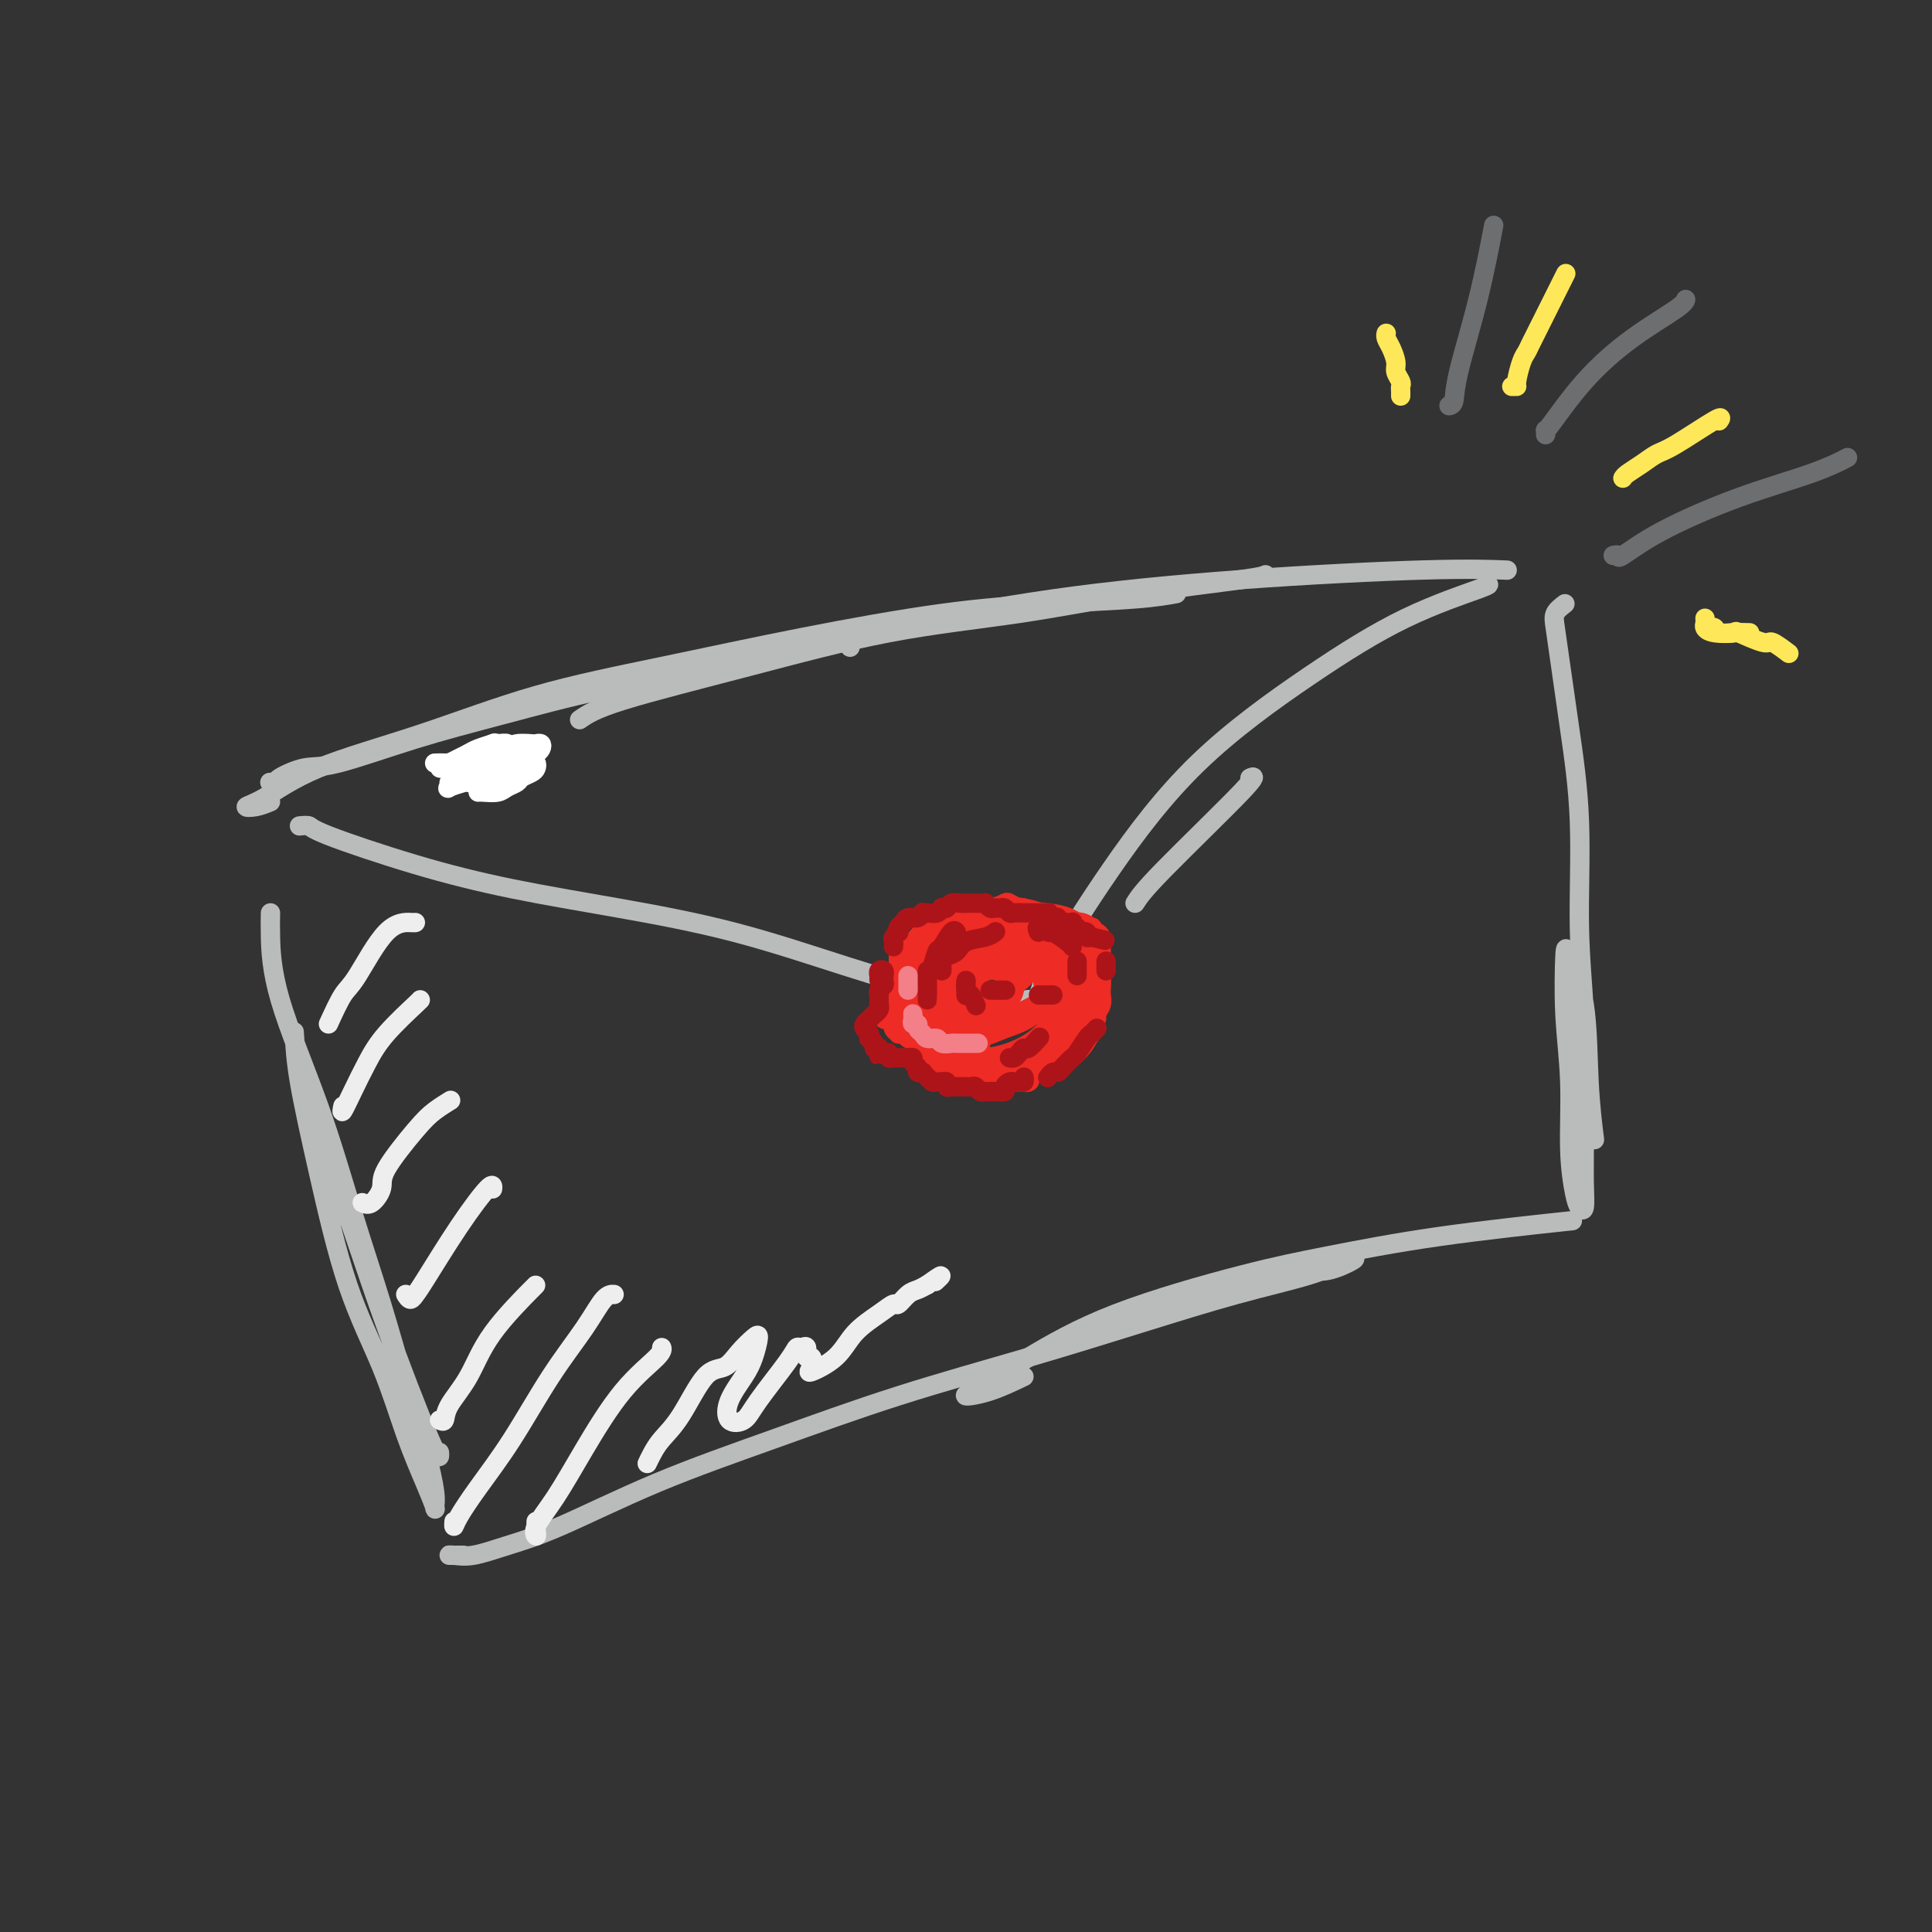 <svg viewBox='0 0 400 400' version='1.1' xmlns='http://www.w3.org/2000/svg' xmlns:xlink='http://www.w3.org/1999/xlink'><rect x="0" y="0" width="400" height="400" fill="#333333" stroke="none"/><g fill='none' stroke='rgb(186,187,187)' stroke-width='4' stroke-linecap='round' stroke-linejoin='round'><path d='M56,162c-0.116,-0.014 -0.231,-0.028 0,0c0.231,0.028 0.809,0.098 1,0c0.191,-0.098 -0.004,-0.362 1,-1c1.004,-0.638 3.206,-1.648 5,-2c1.794,-0.352 3.179,-0.045 7,-1c3.821,-0.955 10.079,-3.171 16,-5c5.921,-1.829 11.506,-3.273 18,-5c6.494,-1.727 13.896,-3.739 20,-5c6.104,-1.261 10.909,-1.771 16,-3c5.091,-1.229 10.470,-3.176 15,-4c4.530,-0.824 8.213,-0.525 11,-1c2.787,-0.475 4.678,-1.724 5,-2c0.322,-0.276 -0.924,0.421 -3,1c-2.076,0.579 -4.982,1.041 -10,2c-5.018,0.959 -12.148,2.417 -15,3c-2.852,0.583 -1.426,0.292 0,0'/><path d='M56,166c-0.975,0.399 -1.949,0.799 -3,1c-1.051,0.201 -2.177,0.204 -2,0c0.177,-0.204 1.659,-0.615 4,-2c2.341,-1.385 5.541,-3.744 11,-6c5.459,-2.256 13.178,-4.407 21,-7c7.822,-2.593 15.748,-5.626 24,-8c8.252,-2.374 16.830,-4.089 26,-6c9.170,-1.911 18.931,-4.018 29,-6c10.069,-1.982 20.447,-3.838 29,-5c8.553,-1.162 15.282,-1.631 22,-2c6.718,-0.369 13.424,-0.638 18,-1c4.576,-0.362 7.022,-0.818 8,-1c0.978,-0.182 0.489,-0.091 0,0'/><path d='M97,156c2.083,-0.833 4.167,-1.667 5,-2c0.833,-0.333 0.417,-0.167 0,0'/><path d='M120,149c1.560,-1.085 3.120,-2.170 9,-4c5.880,-1.830 16.079,-4.406 26,-7c9.921,-2.594 19.562,-5.207 29,-7c9.438,-1.793 18.673,-2.768 27,-4c8.327,-1.232 15.748,-2.722 24,-4c8.252,-1.278 17.337,-2.344 22,-3c4.663,-0.656 4.904,-0.902 5,-1c0.096,-0.098 0.048,-0.049 0,0'/><path d='M176,134c-0.692,-1.165 -1.384,-2.330 0,-3c1.384,-0.670 4.845,-0.845 12,-2c7.155,-1.155 18.003,-3.290 30,-5c11.997,-1.710 25.144,-2.994 39,-4c13.856,-1.006 28.423,-1.732 38,-2c9.577,-0.268 14.165,-0.076 16,0c1.835,0.076 0.918,0.038 0,0'/><path d='M56,189c-0.030,1.163 -0.060,2.326 0,5c0.060,2.674 0.210,6.860 2,13c1.790,6.140 5.221,14.235 8,22c2.779,7.765 4.906,15.200 7,22c2.094,6.800 4.154,12.963 6,19c1.846,6.037 3.476,11.946 5,17c1.524,5.054 2.940,9.251 4,13c1.060,3.749 1.765,7.048 2,9c0.235,1.952 0.001,2.557 0,3c-0.001,0.443 0.231,0.726 0,0c-0.231,-0.726 -0.924,-2.459 -2,-5c-1.076,-2.541 -2.533,-5.888 -4,-10c-1.467,-4.112 -2.943,-8.989 -5,-14c-2.057,-5.011 -4.695,-10.156 -7,-17c-2.305,-6.844 -4.276,-15.386 -6,-23c-1.724,-7.614 -3.202,-14.301 -4,-19c-0.798,-4.699 -0.915,-7.412 -1,-9c-0.085,-1.588 -0.138,-2.052 0,0c0.138,2.052 0.468,6.619 2,12c1.532,5.381 4.267,11.574 7,19c2.733,7.426 5.465,16.083 9,26c3.535,9.917 7.875,21.093 10,26c2.125,4.907 2.036,3.545 2,3c-0.036,-0.545 -0.018,-0.272 0,0'/><path d='M96,322c-0.187,-0.003 -0.374,-0.006 -1,0c-0.626,0.006 -1.690,0.022 -2,0c-0.310,-0.022 0.134,-0.081 1,0c0.866,0.081 2.154,0.304 4,0c1.846,-0.304 4.250,-1.135 7,-2c2.750,-0.865 5.845,-1.765 11,-4c5.155,-2.235 12.371,-5.803 20,-9c7.629,-3.197 15.671,-6.021 24,-9c8.329,-2.979 16.945,-6.113 26,-9c9.055,-2.887 18.548,-5.527 27,-8c8.452,-2.473 15.862,-4.780 23,-7c7.138,-2.220 14.003,-4.353 20,-6c5.997,-1.647 11.127,-2.809 15,-4c3.873,-1.191 6.491,-2.410 8,-3c1.509,-0.590 1.910,-0.550 1,0c-0.910,0.550 -3.130,1.610 -5,2c-1.870,0.390 -3.392,0.112 -4,0c-0.608,-0.112 -0.304,-0.056 0,0'/><path d='M212,285c-2.356,1.127 -4.713,2.255 -7,3c-2.287,0.745 -4.505,1.108 -5,1c-0.495,-0.108 0.733,-0.688 3,-2c2.267,-1.312 5.572,-3.355 10,-6c4.428,-2.645 9.978,-5.893 18,-9c8.022,-3.107 18.514,-6.073 26,-8c7.486,-1.927 11.965,-2.816 18,-4c6.035,-1.184 13.625,-2.665 23,-4c9.375,-1.335 20.536,-2.524 25,-3c4.464,-0.476 2.232,-0.238 0,0'/><path d='M324,125c-0.827,0.635 -1.653,1.270 -2,2c-0.347,0.730 -0.213,1.555 0,3c0.213,1.445 0.506,3.510 1,7c0.494,3.490 1.190,8.406 2,14c0.810,5.594 1.734,11.866 2,19c0.266,7.134 -0.125,15.131 0,22c0.125,6.869 0.766,12.612 1,18c0.234,5.388 0.060,10.422 0,15c-0.060,4.578 -0.005,8.700 0,12c0.005,3.300 -0.041,5.779 0,8c0.041,2.221 0.170,4.183 0,5c-0.170,0.817 -0.638,0.490 -1,0c-0.362,-0.490 -0.619,-1.144 -1,-3c-0.381,-1.856 -0.886,-4.913 -1,-9c-0.114,-4.087 0.162,-9.204 0,-14c-0.162,-4.796 -0.762,-9.271 -1,-14c-0.238,-4.729 -0.113,-9.710 0,-12c0.113,-2.290 0.212,-1.887 1,0c0.788,1.887 2.263,5.258 3,10c0.737,4.742 0.737,10.854 1,16c0.263,5.146 0.789,9.328 1,11c0.211,1.672 0.105,0.836 0,0'/><path d='M62,171c0.813,-0.078 1.626,-0.157 2,0c0.374,0.157 0.310,0.549 4,2c3.690,1.451 11.133,3.962 18,6c6.867,2.038 13.159,3.603 20,5c6.841,1.397 14.233,2.627 22,4c7.767,1.373 15.910,2.890 24,5c8.090,2.110 16.127,4.813 23,7c6.873,2.187 12.581,3.858 16,5c3.419,1.142 4.548,1.755 5,2c0.452,0.245 0.226,0.123 0,0'/><path d='M217,208c-0.619,-0.429 -1.237,-0.858 -2,-1c-0.763,-0.142 -1.670,0.003 -2,0c-0.330,-0.003 -0.082,-0.152 0,0c0.082,0.152 -0.004,0.607 0,1c0.004,0.393 0.096,0.725 0,1c-0.096,0.275 -0.380,0.494 0,0c0.380,-0.494 1.425,-1.702 2,-3c0.575,-1.298 0.679,-2.688 3,-7c2.321,-4.312 6.857,-11.548 12,-19c5.143,-7.452 10.891,-15.121 18,-22c7.109,-6.879 15.579,-12.968 23,-18c7.421,-5.032 13.793,-9.009 20,-12c6.207,-2.991 12.248,-4.998 15,-6c2.752,-1.002 2.215,-1.001 2,-1c-0.215,0.001 -0.107,0.000 0,0'/><path d='M235,187c0.786,-1.238 1.571,-2.476 6,-7c4.429,-4.524 12.500,-12.333 16,-16c3.500,-3.667 2.429,-3.190 2,-3c-0.429,0.190 -0.214,0.095 0,0'/></g>
<g fill='none' stroke='rgb(238,43,36)' stroke-width='4' stroke-linecap='round' stroke-linejoin='round'><path d='M212,191c0.432,-0.022 0.863,-0.045 1,0c0.137,0.045 -0.021,0.156 0,0c0.021,-0.156 0.219,-0.579 0,-1c-0.219,-0.421 -0.857,-0.841 -2,-1c-1.143,-0.159 -2.791,-0.056 -5,0c-2.209,0.056 -4.979,0.066 -7,0c-2.021,-0.066 -3.293,-0.208 -5,1c-1.707,1.208 -3.850,3.766 -5,6c-1.150,2.234 -1.307,4.144 -1,7c0.307,2.856 1.079,6.660 2,10c0.921,3.340 1.993,6.218 4,8c2.007,1.782 4.951,2.468 7,3c2.049,0.532 3.205,0.910 6,0c2.795,-0.910 7.230,-3.109 10,-5c2.770,-1.891 3.877,-3.472 5,-5c1.123,-1.528 2.264,-3.001 3,-5c0.736,-1.999 1.068,-4.525 1,-6c-0.068,-1.475 -0.537,-1.900 -2,-4c-1.463,-2.100 -3.920,-5.875 -6,-8c-2.080,-2.125 -3.783,-2.602 -6,-3c-2.217,-0.398 -4.948,-0.719 -7,0c-2.052,0.719 -3.424,2.477 -5,4c-1.576,1.523 -3.357,2.813 -5,4c-1.643,1.187 -3.149,2.273 -4,4c-0.851,1.727 -1.046,4.095 -1,6c0.046,1.905 0.332,3.346 1,5c0.668,1.654 1.718,3.522 4,5c2.282,1.478 5.795,2.565 9,3c3.205,0.435 6.103,0.217 9,0'/><path d='M213,219c4.592,0.148 7.072,-0.983 9,-2c1.928,-1.017 3.305,-1.922 4,-3c0.695,-1.078 0.708,-2.331 1,-4c0.292,-1.669 0.864,-3.755 1,-6c0.136,-2.245 -0.165,-4.649 -1,-7c-0.835,-2.351 -2.204,-4.649 -4,-6c-1.796,-1.351 -4.017,-1.755 -6,-2c-1.983,-0.245 -3.727,-0.332 -6,0c-2.273,0.332 -5.075,1.084 -8,2c-2.925,0.916 -5.973,1.995 -8,4c-2.027,2.005 -3.033,4.935 -4,7c-0.967,2.065 -1.896,3.264 -2,5c-0.104,1.736 0.615,4.009 2,6c1.385,1.991 3.436,3.701 6,5c2.564,1.299 5.642,2.189 9,3c3.358,0.811 6.996,1.544 10,1c3.004,-0.544 5.376,-2.364 7,-4c1.624,-1.636 2.502,-3.087 3,-5c0.498,-1.913 0.616,-4.287 0,-7c-0.616,-2.713 -1.967,-5.763 -4,-8c-2.033,-2.237 -4.749,-3.661 -7,-5c-2.251,-1.339 -4.036,-2.595 -6,-3c-1.964,-0.405 -4.106,0.039 -6,1c-1.894,0.961 -3.539,2.440 -5,4c-1.461,1.560 -2.739,3.203 -4,5c-1.261,1.797 -2.506,3.750 -3,6c-0.494,2.250 -0.237,4.799 0,7c0.237,2.201 0.455,4.054 2,6c1.545,1.946 4.416,3.986 7,5c2.584,1.014 4.881,1.004 8,0c3.119,-1.004 7.059,-3.002 11,-5'/><path d='M219,219c4.517,-2.093 6.308,-4.826 7,-7c0.692,-2.174 0.284,-3.788 0,-6c-0.284,-2.212 -0.446,-5.022 -2,-7c-1.554,-1.978 -4.501,-3.126 -7,-4c-2.499,-0.874 -4.551,-1.475 -7,-2c-2.449,-0.525 -5.297,-0.974 -8,-1c-2.703,-0.026 -5.263,0.371 -7,1c-1.737,0.629 -2.653,1.488 -4,3c-1.347,1.512 -3.127,3.675 -4,6c-0.873,2.325 -0.841,4.813 0,7c0.841,2.187 2.491,4.074 4,6c1.509,1.926 2.878,3.890 5,5c2.122,1.110 4.999,1.365 8,1c3.001,-0.365 6.126,-1.350 9,-3c2.874,-1.650 5.495,-3.964 7,-6c1.505,-2.036 1.893,-3.795 2,-5c0.107,-1.205 -0.065,-1.856 -1,-3c-0.935,-1.144 -2.631,-2.781 -4,-4c-1.369,-1.219 -2.411,-2.021 -4,-3c-1.589,-0.979 -3.725,-2.134 -5,-3c-1.275,-0.866 -1.688,-1.443 -4,-1c-2.312,0.443 -6.524,1.905 -9,3c-2.476,1.095 -3.218,1.823 -4,3c-0.782,1.177 -1.605,2.803 -2,4c-0.395,1.197 -0.363,1.966 0,3c0.363,1.034 1.057,2.332 2,3c0.943,0.668 2.137,0.707 4,1c1.863,0.293 4.396,0.842 7,1c2.604,0.158 5.278,-0.073 8,-1c2.722,-0.927 5.492,-2.551 7,-4c1.508,-1.449 1.754,-2.725 2,-4'/><path d='M219,202c1.281,-2.022 -0.016,-3.078 -2,-4c-1.984,-0.922 -4.656,-1.712 -7,-2c-2.344,-0.288 -4.360,-0.076 -7,0c-2.640,0.076 -5.904,0.016 -8,1c-2.096,0.984 -3.023,3.012 -4,5c-0.977,1.988 -2.006,3.937 -2,6c0.006,2.063 1.045,4.240 2,6c0.955,1.760 1.827,3.101 4,4c2.173,0.899 5.646,1.354 9,1c3.354,-0.354 6.587,-1.517 9,-3c2.413,-1.483 4.004,-3.284 5,-5c0.996,-1.716 1.395,-3.346 1,-5c-0.395,-1.654 -1.584,-3.333 -3,-5c-1.416,-1.667 -3.060,-3.321 -5,-4c-1.940,-0.679 -4.177,-0.382 -6,0c-1.823,0.382 -3.231,0.850 -5,2c-1.769,1.150 -3.900,2.982 -5,5c-1.100,2.018 -1.168,4.223 -1,6c0.168,1.777 0.572,3.127 2,4c1.428,0.873 3.879,1.268 6,1c2.121,-0.268 3.910,-1.198 6,-2c2.090,-0.802 4.479,-1.477 6,-3c1.521,-1.523 2.174,-3.896 2,-6c-0.174,-2.104 -1.175,-3.939 -3,-5c-1.825,-1.061 -4.475,-1.347 -6,-2c-1.525,-0.653 -1.924,-1.673 -3,-1c-1.076,0.673 -2.830,3.039 -4,5c-1.170,1.961 -1.757,3.515 -2,5c-0.243,1.485 -0.142,2.900 0,4c0.142,1.100 0.326,1.886 1,2c0.674,0.114 1.837,-0.443 3,-1'/><path d='M202,211c1.596,0.292 3.585,-1.479 5,-3c1.415,-1.521 2.254,-2.793 3,-4c0.746,-1.207 1.397,-2.351 1,-3c-0.397,-0.649 -1.844,-0.805 -3,-1c-1.156,-0.195 -2.022,-0.430 -3,0c-0.978,0.430 -2.069,1.524 -3,2c-0.931,0.476 -1.701,0.332 -2,1c-0.299,0.668 -0.125,2.146 0,3c0.125,0.854 0.203,1.084 1,1c0.797,-0.084 2.314,-0.482 4,-1c1.686,-0.518 3.539,-1.156 5,-2c1.461,-0.844 2.528,-1.895 3,-3c0.472,-1.105 0.348,-2.266 0,-3c-0.348,-0.734 -0.922,-1.041 -2,-1c-1.078,0.041 -2.661,0.430 -4,1c-1.339,0.570 -2.435,1.320 -3,2c-0.565,0.680 -0.600,1.291 -1,2c-0.400,0.709 -1.164,1.518 -1,2c0.164,0.482 1.257,0.638 2,1c0.743,0.362 1.136,0.931 2,1c0.864,0.069 2.198,-0.360 3,-1c0.802,-0.640 1.073,-1.490 1,-2c-0.073,-0.510 -0.488,-0.681 -1,-1c-0.512,-0.319 -1.119,-0.787 -2,-1c-0.881,-0.213 -2.034,-0.173 -3,0c-0.966,0.173 -1.745,0.477 -2,1c-0.255,0.523 0.015,1.264 0,2c-0.015,0.736 -0.313,1.465 0,2c0.313,0.535 1.238,0.875 2,1c0.762,0.125 1.361,0.036 2,0c0.639,-0.036 1.320,-0.018 2,0'/><path d='M208,207c1.366,0.130 1.781,-1.045 2,-2c0.219,-0.955 0.242,-1.689 0,-2c-0.242,-0.311 -0.748,-0.198 -1,0c-0.252,0.198 -0.250,0.479 -1,1c-0.750,0.521 -2.254,1.280 -3,2c-0.746,0.720 -0.736,1.401 -1,2c-0.264,0.599 -0.804,1.116 -1,2c-0.196,0.884 -0.050,2.134 0,3c0.050,0.866 0.003,1.346 0,2c-0.003,0.654 0.039,1.481 0,2c-0.039,0.519 -0.161,0.731 0,1c0.161,0.269 0.603,0.597 1,1c0.397,0.403 0.750,0.882 1,1c0.250,0.118 0.398,-0.125 1,0c0.602,0.125 1.657,0.619 2,1c0.343,0.381 -0.025,0.649 0,1c0.025,0.351 0.444,0.785 1,1c0.556,0.215 1.249,0.212 2,0c0.751,-0.212 1.559,-0.634 2,-1c0.441,-0.366 0.513,-0.675 1,-1c0.487,-0.325 1.388,-0.664 2,-1c0.612,-0.336 0.937,-0.668 1,-1c0.063,-0.332 -0.134,-0.663 0,-1c0.134,-0.337 0.599,-0.682 1,-1c0.401,-0.318 0.736,-0.611 1,-1c0.264,-0.389 0.456,-0.874 1,-1c0.544,-0.126 1.441,0.107 2,0c0.559,-0.107 0.779,-0.553 1,-1'/><path d='M223,214c2.038,-1.620 1.133,-1.169 1,-1c-0.133,0.169 0.504,0.056 1,0c0.496,-0.056 0.850,-0.056 1,0c0.150,0.056 0.097,0.167 0,0c-0.097,-0.167 -0.236,-0.611 0,-1c0.236,-0.389 0.848,-0.722 1,-1c0.152,-0.278 -0.155,-0.499 0,-1c0.155,-0.501 0.774,-1.281 1,-2c0.226,-0.719 0.061,-1.376 0,-2c-0.061,-0.624 -0.016,-1.214 0,-2c0.016,-0.786 0.004,-1.769 0,-2c-0.004,-0.231 -0.001,0.290 0,0c0.001,-0.290 0.000,-1.391 0,-2c-0.000,-0.609 0.001,-0.726 0,-1c-0.001,-0.274 -0.003,-0.704 0,-1c0.003,-0.296 0.011,-0.456 0,-1c-0.011,-0.544 -0.042,-1.470 0,-2c0.042,-0.530 0.156,-0.663 0,-1c-0.156,-0.337 -0.583,-0.879 -1,-1c-0.417,-0.121 -0.824,0.178 -1,0c-0.176,-0.178 -0.122,-0.832 0,-1c0.122,-0.168 0.313,0.150 0,0c-0.313,-0.150 -1.130,-0.768 -2,-1c-0.870,-0.232 -1.791,-0.077 -2,0c-0.209,0.077 0.296,0.077 0,0c-0.296,-0.077 -1.391,-0.231 -2,0c-0.609,0.231 -0.730,0.845 -1,1c-0.270,0.155 -0.688,-0.151 -1,0c-0.312,0.151 -0.518,0.757 -1,1c-0.482,0.243 -1.241,0.121 -2,0'/><path d='M215,193c-1.558,0.419 -0.954,0.466 -1,0c-0.046,-0.466 -0.744,-1.444 -1,-2c-0.256,-0.556 -0.072,-0.689 0,-1c0.072,-0.311 0.031,-0.800 0,-1c-0.031,-0.200 -0.054,-0.110 0,0c0.054,0.110 0.184,0.239 0,0c-0.184,-0.239 -0.682,-0.846 -1,-1c-0.318,-0.154 -0.455,0.145 -1,0c-0.545,-0.145 -1.498,-0.732 -2,-1c-0.502,-0.268 -0.554,-0.215 -1,0c-0.446,0.215 -1.287,0.594 -2,1c-0.713,0.406 -1.300,0.841 -2,1c-0.700,0.159 -1.515,0.042 -2,0c-0.485,-0.042 -0.641,-0.008 -1,0c-0.359,0.008 -0.922,-0.008 -1,0c-0.078,0.008 0.330,0.040 0,0c-0.330,-0.040 -1.398,-0.152 -2,0c-0.602,0.152 -0.738,0.567 -1,1c-0.262,0.433 -0.651,0.885 -1,1c-0.349,0.115 -0.660,-0.106 -1,0c-0.340,0.106 -0.711,0.539 -1,1c-0.289,0.461 -0.498,0.951 -1,1c-0.502,0.049 -1.297,-0.341 -2,0c-0.703,0.341 -1.313,1.414 -2,2c-0.687,0.586 -1.452,0.685 -2,1c-0.548,0.315 -0.879,0.848 -1,1c-0.121,0.152 -0.032,-0.075 0,0c0.032,0.075 0.009,0.453 0,1c-0.009,0.547 -0.002,1.263 0,2c0.002,0.737 0.001,1.496 0,2c-0.001,0.504 -0.000,0.752 0,1'/><path d='M186,203c-0.001,1.316 -0.003,1.606 0,2c0.003,0.394 0.011,0.893 0,1c-0.011,0.107 -0.040,-0.177 0,0c0.040,0.177 0.151,0.817 0,1c-0.151,0.183 -0.562,-0.090 -1,0c-0.438,0.090 -0.902,0.545 -1,1c-0.098,0.455 0.169,0.911 0,1c-0.169,0.089 -0.775,-0.187 -1,0c-0.225,0.187 -0.070,0.838 0,1c0.070,0.162 0.056,-0.164 0,0c-0.056,0.164 -0.155,0.818 0,1c0.155,0.182 0.562,-0.109 1,0c0.438,0.109 0.905,0.617 1,1c0.095,0.383 -0.182,0.642 0,1c0.182,0.358 0.822,0.814 1,1c0.178,0.186 -0.107,0.102 0,0c0.107,-0.102 0.607,-0.224 1,0c0.393,0.224 0.678,0.792 1,1c0.322,0.208 0.680,0.056 1,0c0.320,-0.056 0.601,-0.015 1,0c0.399,0.015 0.915,0.004 1,0c0.085,-0.004 -0.261,-0.001 0,0c0.261,0.001 1.131,0.001 2,0'/><path d='M193,215c1.709,0.818 0.980,0.863 1,1c0.020,0.137 0.789,0.366 1,1c0.211,0.634 -0.136,1.671 0,2c0.136,0.329 0.754,-0.051 1,0c0.246,0.051 0.120,0.535 0,1c-0.120,0.465 -0.235,0.913 0,1c0.235,0.087 0.819,-0.188 1,0c0.181,0.188 -0.040,0.839 0,1c0.040,0.161 0.343,-0.167 1,0c0.657,0.167 1.669,0.829 2,1c0.331,0.171 -0.018,-0.150 0,0c0.018,0.150 0.404,0.772 1,1c0.596,0.228 1.402,0.061 2,0c0.598,-0.061 0.986,-0.016 1,0c0.014,0.016 -0.347,0.004 0,0c0.347,-0.004 1.403,-0.001 2,0c0.597,0.001 0.736,0.000 1,0c0.264,-0.000 0.653,0.001 1,0c0.347,-0.001 0.654,-0.004 1,0c0.346,0.004 0.733,0.016 1,0c0.267,-0.016 0.415,-0.060 1,0c0.585,0.060 1.606,0.225 2,0c0.394,-0.225 0.162,-0.838 0,-1c-0.162,-0.162 -0.255,0.129 0,0c0.255,-0.129 0.857,-0.679 1,-1c0.143,-0.321 -0.172,-0.415 0,-1c0.172,-0.585 0.829,-1.662 1,-2c0.171,-0.338 -0.146,0.063 0,0c0.146,-0.063 0.756,-0.589 1,-1c0.244,-0.411 0.122,-0.705 0,-1'/><path d='M216,217c0.400,-1.244 -0.100,-0.856 0,-1c0.100,-0.144 0.800,-0.822 1,-1c0.200,-0.178 -0.101,0.145 0,0c0.101,-0.145 0.606,-0.757 1,-1c0.394,-0.243 0.679,-0.117 1,0c0.321,0.117 0.677,0.224 1,0c0.323,-0.224 0.611,-0.781 1,-1c0.389,-0.219 0.878,-0.101 1,0c0.122,0.101 -0.125,0.184 0,0c0.125,-0.184 0.621,-0.637 1,-1c0.379,-0.363 0.640,-0.636 1,-1c0.360,-0.364 0.817,-0.818 1,-1c0.183,-0.182 0.091,-0.091 0,0'/></g>
<g fill='none' stroke='rgb(173,20,25)' stroke-width='4' stroke-linecap='round' stroke-linejoin='round'><path d='M192,201c0.000,1.077 0.000,2.153 0,3c-0.000,0.847 -0.001,1.464 0,2c0.001,0.536 0.003,0.990 0,1c-0.003,0.010 -0.012,-0.425 0,-1c0.012,-0.575 0.044,-1.289 0,-2c-0.044,-0.711 -0.163,-1.417 0,-2c0.163,-0.583 0.608,-1.042 1,-2c0.392,-0.958 0.732,-2.414 1,-3c0.268,-0.586 0.464,-0.301 1,-1c0.536,-0.699 1.414,-2.380 2,-3c0.586,-0.620 0.882,-0.177 1,0c0.118,0.177 0.059,0.089 0,0'/><path d='M195,201c0.016,-0.336 0.033,-0.671 0,-1c-0.033,-0.329 -0.115,-0.651 0,-1c0.115,-0.349 0.427,-0.724 1,-1c0.573,-0.276 1.408,-0.452 2,-1c0.592,-0.548 0.942,-1.466 2,-2c1.058,-0.534 2.823,-0.682 4,-1c1.177,-0.318 1.765,-0.805 2,-1c0.235,-0.195 0.118,-0.097 0,0'/><path d='M215,193c-0.218,-0.550 -0.437,-1.100 0,-1c0.437,0.100 1.529,0.850 2,1c0.471,0.150 0.322,-0.300 1,0c0.678,0.300 2.182,1.350 3,2c0.818,0.650 0.948,0.900 1,1c0.052,0.100 0.026,0.050 0,0'/><path d='M223,199c0.000,0.339 0.000,0.679 0,1c0.000,0.321 0.000,0.625 0,1c-0.000,0.375 -0.000,0.821 0,1c0.000,0.179 0.000,0.089 0,0'/><path d='M209,219c0.336,0.079 0.672,0.157 1,0c0.328,-0.157 0.649,-0.550 1,-1c0.351,-0.450 0.733,-0.956 1,-1c0.267,-0.044 0.418,0.373 1,0c0.582,-0.373 1.595,-1.535 2,-2c0.405,-0.465 0.203,-0.232 0,0'/><path d='M200,206c-0.000,0.095 -0.001,0.190 0,0c0.001,-0.190 0.003,-0.666 0,-1c-0.003,-0.334 -0.011,-0.527 0,-1c0.011,-0.473 0.042,-1.226 0,-1c-0.042,0.226 -0.155,1.432 0,2c0.155,0.568 0.580,0.499 1,1c0.420,0.501 0.834,1.572 1,2c0.166,0.428 0.083,0.214 0,0'/><path d='M205,205c0.196,0.000 0.393,0.000 1,0c0.607,0.000 1.625,0.000 2,0c0.375,0.000 0.107,-0.000 0,0c-0.107,0.000 -0.054,0.000 0,0'/><path d='M215,206c0.339,0.000 0.679,0.000 1,0c0.321,0.000 0.625,0.000 1,0c0.375,-0.000 0.821,0.000 1,0c0.179,0.000 0.089,0.000 0,0'/></g>
<g fill='none' stroke='rgb(238,238,238)' stroke-width='4' stroke-linecap='round' stroke-linejoin='round'><path d='M68,212c1.072,-2.340 2.144,-4.679 3,-6c0.856,-1.321 1.497,-1.622 3,-4c1.503,-2.378 3.867,-6.833 6,-9c2.133,-2.167 4.036,-2.045 5,-2c0.964,0.045 0.990,0.013 1,0c0.010,-0.013 0.005,-0.006 0,0'/><path d='M71,229c-0.156,0.730 -0.311,1.460 0,1c0.311,-0.460 1.089,-2.109 2,-4c0.911,-1.891 1.957,-4.023 3,-6c1.043,-1.977 2.084,-3.798 4,-6c1.916,-2.202 4.708,-4.785 6,-6c1.292,-1.215 1.083,-1.061 1,-1c-0.083,0.061 -0.042,0.031 0,0'/><path d='M75,249c0.607,0.276 1.215,0.552 2,0c0.785,-0.552 1.749,-1.931 2,-3c0.251,-1.069 -0.209,-1.828 1,-4c1.209,-2.172 4.087,-5.757 6,-8c1.913,-2.243 2.861,-3.142 4,-4c1.139,-0.858 2.468,-1.674 3,-2c0.532,-0.326 0.266,-0.163 0,0'/><path d='M84,268c0.326,0.517 0.651,1.034 1,1c0.349,-0.034 0.720,-0.618 1,-1c0.280,-0.382 0.467,-0.561 2,-3c1.533,-2.439 4.411,-7.138 7,-11c2.589,-3.862 4.889,-6.886 6,-8c1.111,-1.114 1.032,-0.318 1,0c-0.032,0.318 -0.016,0.159 0,0'/><path d='M91,294c0.407,0.212 0.815,0.423 1,0c0.185,-0.423 0.149,-1.481 1,-3c0.851,-1.519 2.589,-3.500 4,-6c1.411,-2.500 2.495,-5.519 5,-9c2.505,-3.481 6.430,-7.423 8,-9c1.570,-1.577 0.785,-0.788 0,0'/><path d='M94,315c-0.035,0.525 -0.070,1.050 0,1c0.070,-0.050 0.244,-0.675 1,-2c0.756,-1.325 2.093,-3.350 4,-6c1.907,-2.650 4.385,-5.925 7,-10c2.615,-4.075 5.366,-8.948 8,-13c2.634,-4.052 5.149,-7.282 7,-10c1.851,-2.718 3.037,-4.924 4,-6c0.963,-1.076 1.704,-1.022 2,-1c0.296,0.022 0.148,0.011 0,0'/><path d='M111,315c-0.023,0.704 -0.046,1.409 0,2c0.046,0.591 0.161,1.070 0,1c-0.161,-0.070 -0.600,-0.687 0,-2c0.600,-1.313 2.238,-3.322 4,-6c1.762,-2.678 3.649,-6.024 6,-10c2.351,-3.976 5.166,-8.581 8,-12c2.834,-3.419 5.686,-5.651 7,-7c1.314,-1.349 1.090,-1.814 1,-2c-0.090,-0.186 -0.045,-0.093 0,0'/><path d='M134,303c0.284,-0.595 0.569,-1.191 1,-2c0.431,-0.809 1.010,-1.833 2,-3c0.990,-1.167 2.391,-2.477 4,-5c1.609,-2.523 3.427,-6.259 5,-8c1.573,-1.741 2.902,-1.488 4,-2c1.098,-0.512 1.964,-1.790 3,-3c1.036,-1.210 2.243,-2.351 3,-3c0.757,-0.649 1.066,-0.804 1,0c-0.066,0.804 -0.505,2.568 -1,4c-0.495,1.432 -1.045,2.534 -2,4c-0.955,1.466 -2.316,3.298 -3,5c-0.684,1.702 -0.692,3.275 0,4c0.692,0.725 2.083,0.601 3,0c0.917,-0.601 1.360,-1.680 3,-4c1.640,-2.320 4.477,-5.882 6,-8c1.523,-2.118 1.732,-2.794 2,-3c0.268,-0.206 0.595,0.056 1,0c0.405,-0.056 0.889,-0.430 1,0c0.111,0.430 -0.150,1.663 0,2c0.150,0.337 0.713,-0.223 1,0c0.287,0.223 0.299,1.227 0,2c-0.299,0.773 -0.910,1.313 0,1c0.910,-0.313 3.342,-1.480 5,-3c1.658,-1.520 2.541,-3.395 4,-5c1.459,-1.605 3.493,-2.941 5,-4c1.507,-1.059 2.487,-1.842 3,-2c0.513,-0.158 0.560,0.308 1,0c0.440,-0.308 1.272,-1.391 2,-2c0.728,-0.609 1.351,-0.746 2,-1c0.649,-0.254 1.325,-0.627 2,-1'/><path d='M192,266c4.178,-3.022 2.622,-1.578 2,-1c-0.622,0.578 -0.311,0.289 0,0'/></g>
<g fill='none' stroke='rgb(109,110,112)' stroke-width='4' stroke-linecap='round' stroke-linejoin='round'><path d='M300,84c0.407,-0.086 0.813,-0.172 1,-1c0.187,-0.828 0.153,-2.397 1,-6c0.847,-3.603 2.574,-9.239 4,-15c1.426,-5.761 2.550,-11.646 3,-14c0.450,-2.354 0.225,-1.177 0,0'/><path d='M320,90c0.036,-0.521 0.073,-1.042 0,-1c-0.073,0.042 -0.254,0.649 1,-1c1.254,-1.649 3.944,-5.552 7,-9c3.056,-3.448 6.479,-6.440 10,-9c3.521,-2.560 7.140,-4.689 9,-6c1.860,-1.311 1.960,-1.803 2,-2c0.040,-0.197 0.020,-0.098 0,0'/><path d='M334,115c0.451,-0.104 0.901,-0.208 1,0c0.099,0.208 -0.155,0.728 1,0c1.155,-0.728 3.718,-2.703 8,-5c4.282,-2.297 10.282,-4.915 16,-7c5.718,-2.085 11.155,-3.638 15,-5c3.845,-1.362 6.099,-2.532 7,-3c0.901,-0.468 0.451,-0.234 0,0'/></g>
<g fill='none' stroke='rgb(173,20,25)' stroke-width='4' stroke-linecap='round' stroke-linejoin='round'><path d='M182,203c-0.008,-0.451 -0.016,-0.901 0,-1c0.016,-0.099 0.057,0.155 0,0c-0.057,-0.155 -0.212,-0.718 0,-1c0.212,-0.282 0.790,-0.283 1,0c0.210,0.283 0.053,0.849 0,1c-0.053,0.151 -0.000,-0.113 0,0c0.000,0.113 -0.053,0.604 0,1c0.053,0.396 0.210,0.697 0,1c-0.210,0.303 -0.788,0.607 -1,1c-0.212,0.393 -0.057,0.875 0,1c0.057,0.125 0.016,-0.107 0,0c-0.016,0.107 -0.008,0.555 0,1c0.008,0.445 0.017,0.889 0,1c-0.017,0.111 -0.060,-0.111 0,0c0.060,0.111 0.223,0.554 0,1c-0.223,0.446 -0.831,0.893 -1,1c-0.169,0.107 0.102,-0.126 0,0c-0.102,0.126 -0.577,0.612 -1,1c-0.423,0.388 -0.794,0.678 -1,1c-0.206,0.322 -0.247,0.678 0,1c0.247,0.322 0.784,0.612 1,1c0.216,0.388 0.113,0.875 0,1c-0.113,0.125 -0.237,-0.111 0,0c0.237,0.111 0.833,0.568 1,1c0.167,0.432 -0.095,0.838 0,1c0.095,0.162 0.548,0.081 1,0'/><path d='M182,217c-0.044,2.388 -0.152,1.358 0,1c0.152,-0.358 0.566,-0.043 1,0c0.434,0.043 0.887,-0.185 1,0c0.113,0.185 -0.114,0.782 0,1c0.114,0.218 0.570,0.058 1,0c0.430,-0.058 0.836,-0.015 1,0c0.164,0.015 0.086,0.003 0,0c-0.086,-0.003 -0.182,0.002 0,0c0.182,-0.002 0.641,-0.012 1,0c0.359,0.012 0.617,0.045 1,0c0.383,-0.045 0.891,-0.170 1,0c0.109,0.170 -0.182,0.633 0,1c0.182,0.367 0.836,0.637 1,1c0.164,0.363 -0.163,0.819 0,1c0.163,0.181 0.817,0.087 1,0c0.183,-0.087 -0.105,-0.167 0,0c0.105,0.167 0.603,0.581 1,1c0.397,0.419 0.694,0.845 1,1c0.306,0.155 0.622,0.041 1,0c0.378,-0.041 0.818,-0.007 1,0c0.182,0.007 0.104,-0.012 0,0c-0.104,0.012 -0.235,0.056 0,0c0.235,-0.056 0.836,-0.211 1,0c0.164,0.211 -0.110,0.789 0,1c0.110,0.211 0.603,0.057 1,0c0.397,-0.057 0.698,-0.015 1,0c0.302,0.015 0.606,0.003 1,0c0.394,-0.003 0.879,0.003 1,0c0.121,-0.003 -0.121,-0.015 0,0c0.121,0.015 0.606,0.057 1,0c0.394,-0.057 0.697,-0.211 1,0c0.303,0.211 0.605,0.788 1,1c0.395,0.212 0.884,0.057 1,0c0.116,-0.057 -0.141,-0.018 0,0c0.141,0.018 0.682,0.015 1,0c0.318,-0.015 0.415,-0.043 1,0c0.585,0.043 1.659,0.155 2,0c0.341,-0.155 -0.049,-0.578 0,-1c0.049,-0.422 0.539,-0.844 1,-1c0.461,-0.156 0.894,-0.045 1,0c0.106,0.045 -0.115,0.026 0,0c0.115,-0.026 0.567,-0.059 1,0c0.433,0.059 0.847,0.208 1,0c0.153,-0.208 0.044,-0.774 0,-1c-0.044,-0.226 -0.022,-0.113 0,0'/><path d='M217,223c0.023,-0.031 0.047,-0.063 0,0c-0.047,0.063 -0.163,0.220 0,0c0.163,-0.220 0.606,-0.816 1,-1c0.394,-0.184 0.739,0.045 1,0c0.261,-0.045 0.437,-0.365 1,-1c0.563,-0.635 1.514,-1.585 2,-2c0.486,-0.415 0.509,-0.293 1,-1c0.491,-0.707 1.451,-2.241 2,-3c0.549,-0.759 0.686,-0.743 1,-1c0.314,-0.257 0.804,-0.788 1,-1c0.196,-0.212 0.098,-0.106 0,0'/><path d='M185,196c0.030,-0.342 0.060,-0.683 0,-1c-0.060,-0.317 -0.209,-0.609 0,-1c0.209,-0.391 0.776,-0.879 1,-1c0.224,-0.121 0.105,0.126 0,0c-0.105,-0.126 -0.196,-0.626 0,-1c0.196,-0.374 0.679,-0.622 1,-1c0.321,-0.378 0.480,-0.886 1,-1c0.520,-0.114 1.400,0.167 2,0c0.600,-0.167 0.921,-0.780 1,-1c0.079,-0.220 -0.085,-0.045 0,0c0.085,0.045 0.418,-0.039 1,0c0.582,0.039 1.412,0.203 2,0c0.588,-0.203 0.935,-0.772 1,-1c0.065,-0.228 -0.150,-0.114 0,0c0.150,0.114 0.666,0.227 1,0c0.334,-0.227 0.485,-0.793 1,-1c0.515,-0.207 1.395,-0.056 2,0c0.605,0.056 0.935,0.015 1,0c0.065,-0.015 -0.136,-0.004 0,0c0.136,0.004 0.610,-0.000 1,0c0.390,0.000 0.696,0.004 1,0c0.304,-0.004 0.606,-0.015 1,0c0.394,0.015 0.879,0.057 1,0c0.121,-0.057 -0.122,-0.212 0,0c0.122,0.212 0.610,0.793 1,1c0.390,0.207 0.681,0.041 1,0c0.319,-0.041 0.666,0.041 1,0c0.334,-0.041 0.654,-0.207 1,0c0.346,0.207 0.719,0.788 1,1c0.281,0.212 0.471,0.057 1,0c0.529,-0.057 1.399,-0.015 2,0c0.601,0.015 0.934,0.004 1,0c0.066,-0.004 -0.136,-0.001 0,0c0.136,0.001 0.611,-0.001 1,0c0.389,0.001 0.692,0.004 1,0c0.308,-0.004 0.621,-0.015 1,0c0.379,0.015 0.823,0.056 1,0c0.177,-0.056 0.085,-0.207 0,0c-0.085,0.207 -0.163,0.774 0,1c0.163,0.226 0.568,0.113 1,0c0.432,-0.113 0.890,-0.226 1,0c0.110,0.226 -0.128,0.792 0,1c0.128,0.208 0.622,0.060 1,0c0.378,-0.060 0.641,-0.031 1,0c0.359,0.031 0.813,0.065 1,0c0.187,-0.065 0.107,-0.228 0,0c-0.107,0.228 -0.240,0.846 0,1c0.240,0.154 0.853,-0.156 1,0c0.147,0.156 -0.172,0.778 0,1c0.172,0.222 0.833,0.046 1,0c0.167,-0.046 -0.161,0.039 0,0c0.161,-0.039 0.813,-0.203 1,0c0.187,0.203 -0.089,0.772 0,1c0.089,0.228 0.545,0.114 1,0'/><path d='M226,194c4.833,1.167 2.417,0.583 0,0'/><path d='M229,199c0.000,0.311 0.000,0.622 0,1c0.000,0.378 -0.000,0.822 0,1c0.000,0.178 0.000,0.089 0,0'/></g>
<g fill='none' stroke='rgb(243,127,137)' stroke-width='4' stroke-linecap='round' stroke-linejoin='round'><path d='M189,210c-0.009,-0.081 -0.017,-0.162 0,0c0.017,0.162 0.060,0.568 0,1c-0.060,0.432 -0.225,0.890 0,1c0.225,0.110 0.838,-0.129 1,0c0.162,0.129 -0.127,0.627 0,1c0.127,0.373 0.668,0.622 1,1c0.332,0.378 0.453,0.886 1,1c0.547,0.114 1.520,-0.166 2,0c0.480,0.166 0.466,0.776 1,1c0.534,0.224 1.617,0.060 2,0c0.383,-0.060 0.065,-0.016 1,0c0.935,0.016 3.124,0.005 4,0c0.876,-0.005 0.438,-0.002 0,0'/><path d='M188,205c0.000,-0.339 0.000,-0.679 0,-1c0.000,-0.321 0.000,-0.625 0,-1c0.000,-0.375 0.000,-0.821 0,-1c0.000,-0.179 0.000,-0.089 0,0'/></g>
<g fill='none' stroke='rgb(255,255,255)' stroke-width='4' stroke-linecap='round' stroke-linejoin='round'><path d='M99,164c0.128,-0.024 0.257,-0.048 1,0c0.743,0.048 2.101,0.167 3,0c0.899,-0.167 1.341,-0.622 2,-1c0.659,-0.378 1.536,-0.679 2,-1c0.464,-0.321 0.514,-0.660 1,-1c0.486,-0.340 1.406,-0.680 2,-1c0.594,-0.320 0.862,-0.619 1,-1c0.138,-0.381 0.147,-0.845 0,-1c-0.147,-0.155 -0.448,-0.000 -1,0c-0.552,0.000 -1.355,-0.154 -2,0c-0.645,0.154 -1.133,0.616 -2,1c-0.867,0.384 -2.114,0.690 -3,1c-0.886,0.310 -1.412,0.622 -2,1c-0.588,0.378 -1.240,0.820 -2,1c-0.760,0.180 -1.630,0.097 -2,0c-0.370,-0.097 -0.240,-0.208 -1,0c-0.760,0.208 -2.412,0.736 -3,1c-0.588,0.264 -0.114,0.264 0,0c0.114,-0.264 -0.131,-0.792 0,-1c0.131,-0.208 0.640,-0.097 1,0c0.360,0.097 0.572,0.180 1,0c0.428,-0.180 1.072,-0.622 2,-1c0.928,-0.378 2.139,-0.693 3,-1c0.861,-0.307 1.372,-0.607 2,-1c0.628,-0.393 1.373,-0.879 2,-1c0.627,-0.121 1.136,0.121 2,0c0.864,-0.121 2.085,-0.607 3,-1c0.915,-0.393 1.526,-0.694 2,-1c0.474,-0.306 0.810,-0.619 1,-1c0.190,-0.381 0.232,-0.832 0,-1c-0.232,-0.168 -0.738,-0.055 -1,0c-0.262,0.055 -0.281,0.053 -1,0c-0.719,-0.053 -2.137,-0.155 -3,0c-0.863,0.155 -1.171,0.567 -2,1c-0.829,0.433 -2.180,0.887 -3,1c-0.820,0.113 -1.109,-0.113 -2,0c-0.891,0.113 -2.385,0.566 -3,1c-0.615,0.434 -0.353,0.848 -1,1c-0.647,0.152 -2.205,0.040 -3,0c-0.795,-0.040 -0.827,-0.010 -1,0c-0.173,0.010 -0.485,-0.000 -1,0c-0.515,0.000 -1.232,0.011 -1,0c0.232,-0.011 1.411,-0.044 2,0c0.589,0.044 0.586,0.166 1,0c0.414,-0.166 1.245,-0.619 2,-1c0.755,-0.381 1.433,-0.690 2,-1c0.567,-0.310 1.023,-0.620 2,-1c0.977,-0.380 2.476,-0.830 3,-1c0.524,-0.170 0.074,-0.060 0,0c-0.074,0.060 0.227,0.072 1,0c0.773,-0.072 2.019,-0.226 2,0c-0.019,0.226 -1.304,0.834 -2,1c-0.696,0.166 -0.803,-0.109 -1,0c-0.197,0.109 -0.485,0.603 -1,1c-0.515,0.397 -1.258,0.699 -2,1'/><path d='M99,157c-1.062,0.405 -0.718,-0.084 -1,0c-0.282,0.084 -1.190,0.740 -2,1c-0.810,0.260 -1.520,0.123 -2,0c-0.480,-0.123 -0.729,-0.233 -1,0c-0.271,0.233 -0.564,0.809 -1,1c-0.436,0.191 -1.015,-0.004 -1,0c0.015,0.004 0.622,0.208 1,0c0.378,-0.208 0.525,-0.829 1,-1c0.475,-0.171 1.279,0.108 2,0c0.721,-0.108 1.360,-0.603 2,-1c0.640,-0.397 1.282,-0.695 2,-1c0.718,-0.305 1.512,-0.618 2,-1c0.488,-0.382 0.670,-0.834 1,-1c0.330,-0.166 0.809,-0.048 1,0c0.191,0.048 0.096,0.024 0,0'/></g>
<g fill='none' stroke='rgb(254,232,89)' stroke-width='4' stroke-linecap='round' stroke-linejoin='round'><path d='M313,80c0.446,0.007 0.891,0.014 1,0c0.109,-0.014 -0.119,-0.048 0,-1c0.119,-0.952 0.584,-2.823 1,-4c0.416,-1.177 0.785,-1.661 1,-2c0.215,-0.339 0.278,-0.532 1,-2c0.722,-1.468 2.102,-4.211 3,-6c0.898,-1.789 1.313,-2.624 2,-4c0.687,-1.376 1.647,-3.294 2,-4c0.353,-0.706 0.101,-0.202 0,0c-0.101,0.202 -0.050,0.101 0,0'/><path d='M336,99c0.158,-0.251 0.317,-0.503 1,-1c0.683,-0.497 1.892,-1.240 3,-2c1.108,-0.760 2.115,-1.538 3,-2c0.885,-0.462 1.650,-0.608 4,-2c2.350,-1.392 6.287,-4.029 8,-5c1.713,-0.971 1.204,-0.278 1,0c-0.204,0.278 -0.102,0.139 0,0'/><path d='M290,82c0.009,-0.326 0.017,-0.653 0,-1c-0.017,-0.347 -0.060,-0.715 0,-1c0.060,-0.285 0.223,-0.485 0,-1c-0.223,-0.515 -0.830,-1.343 -1,-2c-0.170,-0.657 0.098,-1.143 0,-2c-0.098,-0.857 -0.562,-2.085 -1,-3c-0.438,-0.915 -0.849,-1.515 -1,-2c-0.151,-0.485 -0.043,-0.853 0,-1c0.043,-0.147 0.022,-0.074 0,0'/><path d='M354,130c0.376,-0.113 0.753,-0.226 1,0c0.247,0.226 0.365,0.793 1,1c0.635,0.207 1.786,0.056 3,0c1.214,-0.056 2.490,-0.016 3,0c0.510,0.016 0.255,0.008 0,0'/><path d='M353,128c0.028,0.338 0.055,0.677 0,1c-0.055,0.323 -0.193,0.631 0,1c0.193,0.369 0.718,0.801 2,1c1.282,0.199 3.321,0.166 4,0c0.679,-0.166 -0.003,-0.464 1,0c1.003,0.464 3.692,1.691 5,2c1.308,0.309 1.237,-0.302 2,0c0.763,0.302 2.361,1.515 3,2c0.639,0.485 0.320,0.243 0,0'/></g>
</svg>